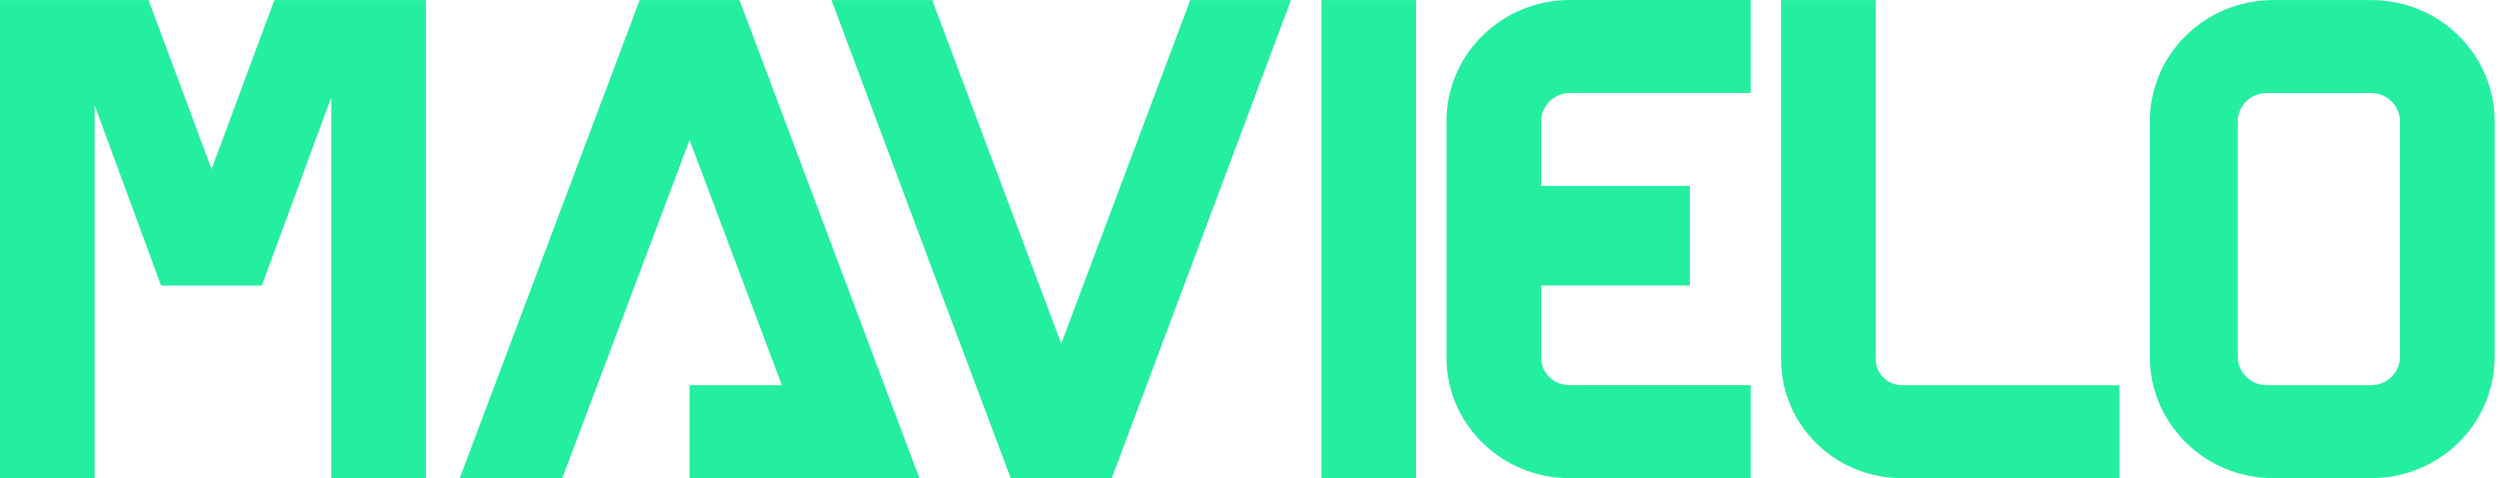 <svg width="183" height="35" viewBox="0 0 183 35" fill="none" xmlns="http://www.w3.org/2000/svg">
<path d="M20.082 0.005L15.489 12.379L10.872 0.005H0V35H6.928V7.704L11.788 20.905H19.166L24.249 7.12V35H31.177V0.005H20.082Z" fill="#24EFA1"/>
<path d="M77.68 25.148L68.238 0.005H60.865C69.871 24.059 65.363 12.093 73.984 35H81.382L94.501 0.005H87.127L77.685 25.148H77.68Z" fill="#24EFA1"/>
<path d="M103.657 0.005H96.728V35H103.657V0.005Z" fill="#24EFA1"/>
<path d="M105.883 8.87V26.198C105.883 31.038 109.916 34.995 114.84 34.995H128.152V28.19H114.86C113.731 28.19 112.811 27.286 112.811 26.178V20.9H123.698V13.609H112.811V8.89C112.811 7.738 113.761 6.805 114.934 6.805H128.152V0H114.914C109.926 0 105.883 3.971 105.883 8.87Z" fill="#24EFA1"/>
<path d="M137.307 26.3V0.005H130.378V26.324C130.378 31.117 134.332 35 139.212 35H155.142V28.196H139.232C138.168 28.196 137.302 27.35 137.302 26.3H137.307Z" fill="#24EFA1"/>
<path d="M173.577 0.005H166.402C161.413 0.005 157.37 3.976 157.37 8.876V26.13C157.37 31.029 161.413 35 166.402 35H173.577C178.566 35 182.609 31.029 182.609 26.13V8.876C182.609 3.976 178.566 0.005 173.577 0.005ZM175.68 26.11C175.68 27.262 174.73 28.196 173.557 28.196H165.926C164.754 28.196 163.803 27.262 163.803 26.11V8.895C163.803 7.743 164.754 6.81 165.926 6.81H173.557C174.73 6.81 175.68 7.743 175.68 8.895V26.11Z" fill="#24EFA1"/>
<path d="M50.477 0.005H46.825L33.652 35H41.159L50.477 10.251L57.232 28.196H50.477V35H59.89H63.072H67.298L54.13 0.005H50.477Z" fill="#24EFA1"/>
</svg>
